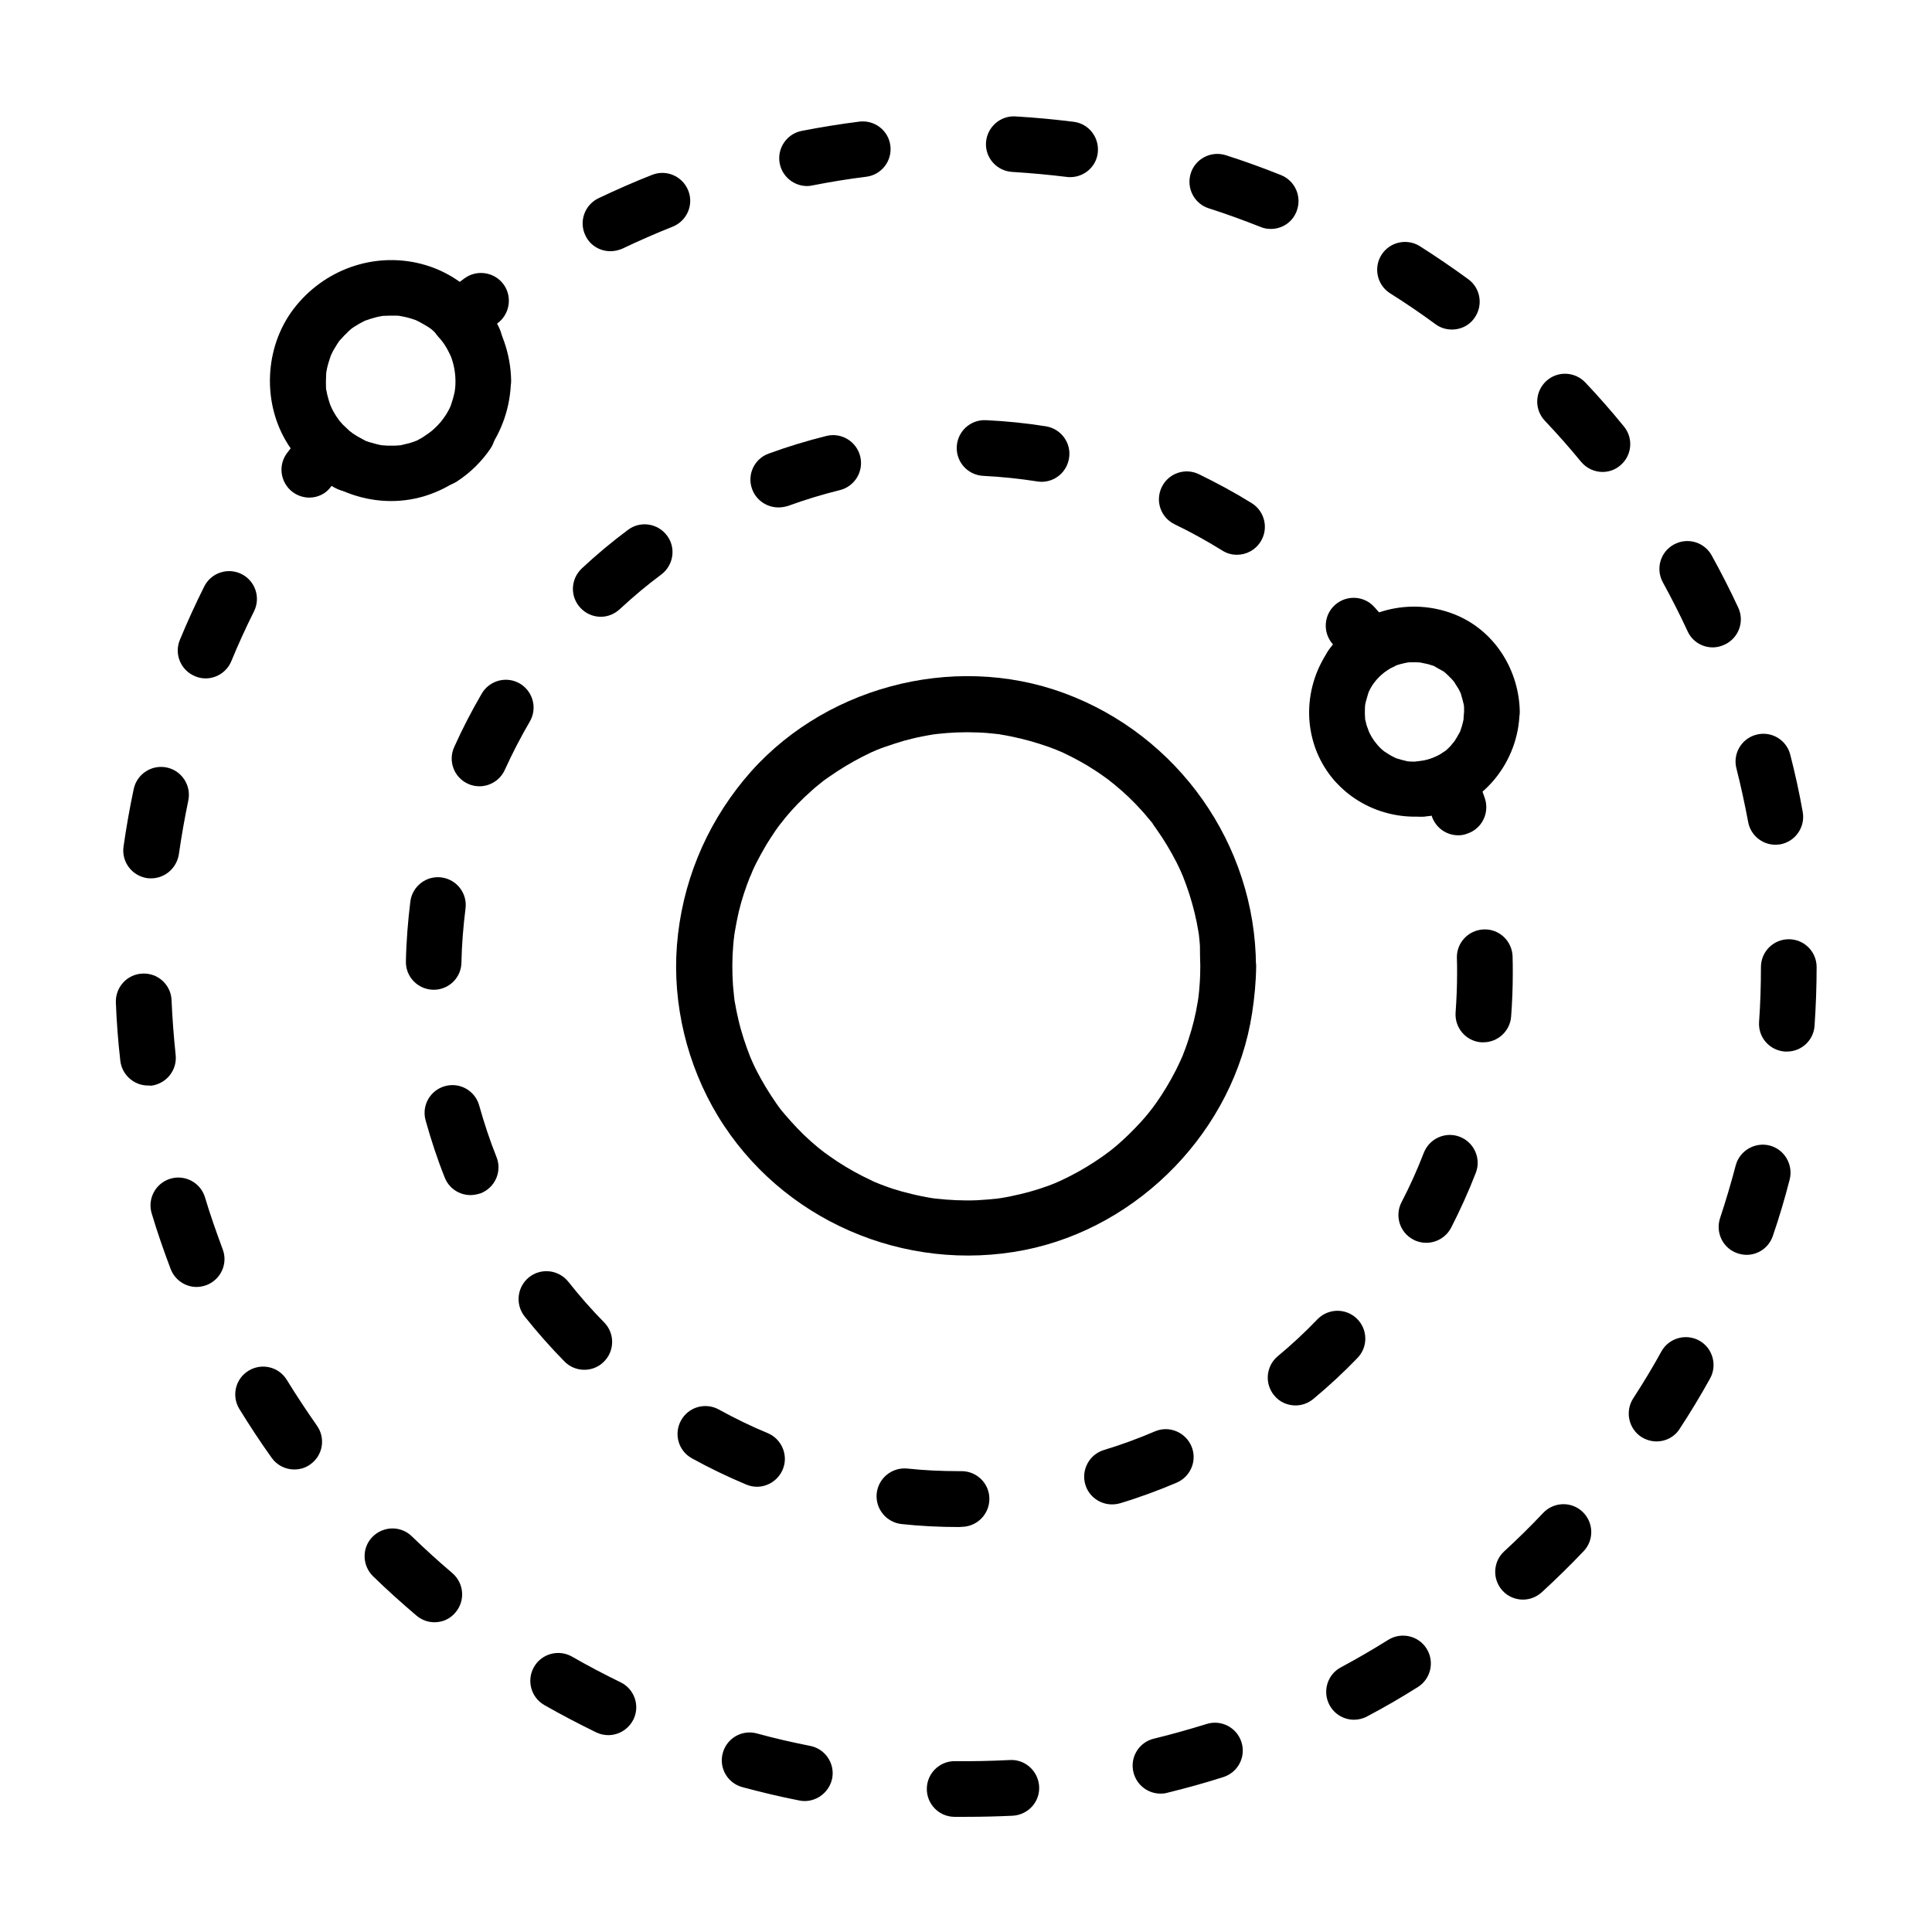 <?xml version="1.0" encoding="UTF-8"?>
<!-- Uploaded to: SVG Repo, www.svgrepo.com, Generator: SVG Repo Mixer Tools -->
<svg fill="#000000" width="800px" height="800px" version="1.1" viewBox="144 144 512 512" xmlns="http://www.w3.org/2000/svg">
 <g>
  <path d="m462.09 400c0 1.723-0.051 3.445-0.195 5.164-0.051 0.887-0.148 1.82-0.246 2.707-0.051 0.344-0.098 0.688-0.098 0.984 0.195-1.672-0.098 0.543-0.148 0.688-0.543 3.394-1.379 6.742-2.461 9.988-0.492 1.574-1.082 3.102-1.672 4.625 0.543-1.328-0.246 0.543-0.441 0.934-0.395 0.887-0.836 1.77-1.277 2.656-1.523 2.953-3.246 5.856-5.164 8.562-0.441 0.59-0.887 1.23-1.328 1.82 0.836-1.133-0.543 0.688-0.836 1.031-1.082 1.328-2.262 2.609-3.445 3.836-1.133 1.18-2.262 2.262-3.445 3.344-0.641 0.59-1.277 1.133-1.918 1.672-0.395 0.344-2.41 1.918-1.277 1.031-2.656 2.016-5.461 3.836-8.363 5.461-1.426 0.789-2.856 1.523-4.328 2.215-0.395 0.195-0.789 0.344-1.18 0.543-0.098 0.051-1.082 0.441-0.297 0.148 0.836-0.344-0.441 0.148-0.641 0.246-0.492 0.195-1.031 0.395-1.523 0.59-3.199 1.18-6.496 2.066-9.84 2.754-0.887 0.195-1.77 0.344-2.656 0.492-0.344 0.051-0.688 0.098-0.984 0.148 1.379-0.195 0.246-0.051-0.051 0-1.82 0.195-3.641 0.344-5.41 0.441-3.641 0.148-7.332-0.051-10.973-0.441-0.297-0.051-1.426-0.195-0.051 0-0.344-0.051-0.688-0.098-0.984-0.148-0.887-0.148-1.77-0.297-2.656-0.492-1.723-0.344-3.445-0.789-5.164-1.23-1.574-0.441-3.148-0.934-4.676-1.523-0.738-0.246-1.426-0.543-2.117-0.836-1.082-0.395 0.984 0.441-0.051 0-0.492-0.195-0.984-0.441-1.477-0.688-3.051-1.426-5.953-3.051-8.758-4.871-1.328-0.887-2.656-1.82-3.938-2.754 1.23 0.887-0.789-0.641-1.031-0.836-0.641-0.543-1.328-1.133-1.969-1.672-2.559-2.262-4.922-4.773-7.133-7.379-0.297-0.344-0.543-0.688-0.836-0.984-0.051-0.051-0.688-0.934-0.195-0.246 0.543 0.688-0.297-0.395-0.395-0.543-0.246-0.344-0.492-0.688-0.738-1.031-0.984-1.426-1.918-2.856-2.805-4.328-0.836-1.379-1.625-2.805-2.363-4.231-0.395-0.789-0.789-1.574-1.133-2.363-0.195-0.395-1.082-2.559-0.543-1.23-1.277-3.246-2.41-6.594-3.199-10.035-0.344-1.523-0.688-3.051-0.934-4.574-0.098-0.441-0.148-0.887-0.195-1.328 0.195 1.379 0.051 0.246 0-0.051-0.098-1.031-0.195-2.016-0.297-3.051-0.246-3.543-0.246-7.086 0.051-10.629 0.051-0.789 0.148-1.574 0.246-2.363 0-0.195 0.195-1.625 0.098-0.688-0.148 0.934 0.098-0.492 0.098-0.688 0.297-1.77 0.641-3.492 1.031-5.215 0.789-3.297 1.871-6.543 3.148-9.691-0.543 1.426 0.441-0.934 0.543-1.23 0.297-0.688 0.641-1.379 0.984-2.066 0.836-1.625 1.723-3.246 2.656-4.82 0.789-1.277 1.625-2.559 2.461-3.789 0.492-0.688 0.984-1.379 1.523-2.066-0.887 1.18 0.836-0.984 1.031-1.277 2.117-2.559 4.43-4.922 6.938-7.133 0.641-0.59 1.277-1.133 1.969-1.672 0.246-0.246 1.82-1.426 1.277-1.031-0.543 0.395 1.031-0.738 1.328-0.934 0.789-0.543 1.574-1.082 2.41-1.625 2.805-1.82 5.758-3.445 8.758-4.871 0.297-0.148 2.656-1.133 1.23-0.543 0.789-0.344 1.625-0.641 2.461-0.934 1.672-0.59 3.344-1.133 5.019-1.625 1.477-0.395 3-0.789 4.527-1.082 0.887-0.195 1.77-0.344 2.609-0.492 0.441-0.098 0.887-0.148 1.328-0.195-1.082 0.148-0.246 0.051 0.395-0.051 3.543-0.395 7.086-0.543 10.629-0.395 1.723 0.051 3.394 0.195 5.117 0.395 0.195 0 1.625 0.195 0.688 0.098-0.836-0.148 0.246 0.051 0.344 0.051 0.984 0.148 1.969 0.344 2.953 0.543 3.344 0.688 6.641 1.625 9.84 2.754 0.836 0.297 1.625 0.641 2.461 0.934-1.426-0.543 0.934 0.395 1.23 0.543 1.574 0.738 3.102 1.523 4.625 2.363 1.426 0.789 2.805 1.625 4.133 2.508 0.641 0.395 1.23 0.836 1.871 1.277 0.344 0.246 0.688 0.492 1.031 0.738 0.148 0.098 1.523 1.133 0.789 0.59-0.543-0.395 0.984 0.789 1.277 1.031 0.641 0.543 1.328 1.133 1.969 1.672 1.277 1.133 2.508 2.312 3.691 3.543 1.133 1.18 2.215 2.363 3.199 3.59 0.297 0.344 0.543 0.641 0.836 0.984 0.148 0.148 0.984 1.23 0.395 0.543-0.492-0.641 0.148 0.195 0.195 0.297 0.297 0.441 0.641 0.887 0.934 1.328 1.918 2.707 3.641 5.609 5.164 8.562 0.395 0.789 0.789 1.574 1.133 2.363 0.195 0.395 1.082 2.559 0.543 1.23 0.641 1.625 1.23 3.246 1.77 4.922 1.031 3.246 1.871 6.594 2.41 9.988 0.051 0.195 0.246 1.625 0.098 0.688-0.148-0.836 0.051 0.246 0.051 0.344 0.098 0.887 0.195 1.82 0.246 2.707-0.004 1.664 0.043 3.484 0.094 5.305 0 3.836 3.394 7.578 7.379 7.379 3.984-0.195 7.379-3.246 7.379-7.379-0.148-32.273-20.664-61.203-50.871-72.324-29.668-10.922-64.746-1.426-84.82 22.977-10.332 12.547-16.48 27.652-17.762 43.836-1.23 15.645 2.707 31.785 10.824 45.215 16.777 27.699 49.594 41.82 81.277 35.57 30.555-6.051 55.598-31.93 60.32-62.781 0.641-4.133 1.031-8.316 1.082-12.496 0-3.836-3.394-7.578-7.379-7.379-4.086 0.199-7.43 3.25-7.43 7.383z"/>
  <path d="m502.14 327.92c-1.523 0-3.102-0.492-4.43-1.477-3.246-2.461-3.938-7.086-1.477-10.332 0.344-0.441 0.688-0.887 1.031-1.328l-0.051-0.051c-2.707-3.051-2.461-7.723 0.59-10.43 3.051-2.707 7.723-2.461 10.43 0.59 1.523 1.672 3.102 3.59 4.969 6.004 1.277 1.625 1.82 3.691 1.523 5.758-0.297 2.016-1.477 3.836-3.199 5.019-1.328 0.887-2.508 2.016-3.492 3.344-1.414 1.867-3.68 2.902-5.894 2.902z"/>
  <path d="m503.17 353.31c-2.066 0-4.184-0.887-5.609-2.609-2.215-2.609-3.887-5.559-5.019-8.758-1.379-3.836 0.641-8.07 4.477-9.398 3.836-1.379 8.07 0.641 9.398 4.477 0.543 1.523 1.328 2.902 2.363 4.082 2.656 3.102 2.262 7.773-0.836 10.383-1.379 1.234-3.051 1.824-4.773 1.824z"/>
  <path d="m530.43 365.36c-3.102 0-5.953-1.969-6.988-5.066 0-0.051-0.051-0.098-0.051-0.148-0.59 0.098-1.18 0.195-1.77 0.246-4.035 0.395-7.676-2.559-8.07-6.641-0.395-4.035 2.559-7.676 6.641-8.07 1.574-0.148 3.051-0.59 4.477-1.277 1.871-0.934 4.035-1.031 5.953-0.297 1.918 0.738 3.445 2.262 4.231 4.184 0.934 2.363 1.82 4.82 2.656 7.281 1.277 3.887-0.789 8.07-4.676 9.348-0.828 0.34-1.617 0.441-2.402 0.441z"/>
  <path d="m398.18 548.68c-5.117 0-10.234-0.246-15.254-0.789-4.035-0.441-6.988-4.035-6.594-8.117 0.441-4.035 4.035-6.988 8.117-6.594 4.527 0.492 9.152 0.688 13.727 0.688h0.59 0.051c4.082 0 7.379 3.297 7.379 7.332 0 4.082-3.246 7.379-7.332 7.43zm40.488-6c-3.148 0-6.102-2.066-7.035-5.215-1.18-3.887 1.031-8.02 4.922-9.199 4.574-1.379 9.102-3.051 13.48-4.922 3.738-1.625 8.07 0.148 9.691 3.887 1.625 3.738-0.148 8.07-3.887 9.691-4.871 2.066-9.938 3.938-15.008 5.461-0.734 0.199-1.426 0.297-2.164 0.297zm-94.07-4.676c-0.934 0-1.918-0.195-2.856-0.59-4.922-2.066-9.742-4.379-14.367-6.938-3.59-1.969-4.871-6.445-2.902-10.035s6.445-4.871 10.035-2.902c4.184 2.312 8.512 4.43 12.941 6.25 3.738 1.574 5.559 5.902 3.984 9.645-1.227 2.848-3.934 4.57-6.836 4.57zm142.73-21.547c-2.117 0-4.231-0.887-5.656-2.656-2.609-3.148-2.164-7.773 0.934-10.383 3.691-3.051 7.231-6.348 10.527-9.789 2.856-2.953 7.527-3 10.43-0.195 2.953 2.856 3 7.527 0.195 10.43-3.691 3.836-7.625 7.477-11.711 10.875-1.371 1.125-3.047 1.719-4.719 1.719zm-188.48-9.449c-1.918 0-3.836-0.738-5.266-2.215-3.738-3.789-7.281-7.824-10.578-11.957-2.508-3.199-1.969-7.824 1.23-10.383 3.199-2.508 7.824-1.969 10.383 1.23 2.953 3.738 6.148 7.379 9.496 10.773 2.856 2.902 2.805 7.578-0.098 10.43-1.43 1.434-3.301 2.121-5.168 2.121zm223.12-33.652c-1.133 0-2.312-0.246-3.394-0.836-3.641-1.871-5.019-6.348-3.148-9.938 2.215-4.231 4.184-8.66 5.902-13.086 1.477-3.789 5.758-5.707 9.543-4.231 3.789 1.477 5.707 5.758 4.231 9.543-1.918 4.969-4.133 9.84-6.543 14.562-1.375 2.559-3.934 3.984-6.59 3.984zm-253.28-12.645c-2.953 0-5.707-1.77-6.84-4.676-1.969-4.922-3.641-10.035-5.066-15.152-1.082-3.938 1.23-7.969 5.164-9.055 3.938-1.082 7.969 1.23 9.055 5.164 1.277 4.574 2.805 9.199 4.574 13.629 1.523 3.789-0.344 8.07-4.133 9.594-0.934 0.301-1.867 0.496-2.754 0.496zm268.44-40.492h-0.59c-4.082-0.297-7.086-3.887-6.789-7.922 0.246-3.394 0.395-6.887 0.395-10.332 0-1.426 0-2.707-0.051-4.035-0.148-4.082 3.051-7.477 7.133-7.625 4.082-0.148 7.477 3.051 7.625 7.133 0.051 1.574 0.051 3.051 0.051 4.527 0 3.789-0.148 7.676-0.441 11.465-0.297 3.84-3.547 6.789-7.332 6.789zm-278.18-13.922h-0.148c-4.082-0.098-7.332-3.445-7.231-7.527 0.098-5.312 0.543-10.676 1.18-15.891 0.543-4.035 4.231-6.887 8.266-6.348 4.035 0.543 6.887 4.231 6.348 8.266-0.59 4.723-0.984 9.543-1.082 14.316-0.051 3.984-3.348 7.184-7.332 7.184zm12.105-53.926c-1.031 0-2.016-0.195-3-0.641-3.738-1.672-5.363-6.051-3.691-9.742 2.164-4.82 4.625-9.594 7.332-14.219 2.066-3.492 6.594-4.676 10.086-2.609 3.492 2.066 4.676 6.594 2.609 10.086-2.41 4.133-4.625 8.414-6.594 12.742-1.234 2.762-3.941 4.383-6.742 4.383zm32.176-44.918c-1.969 0-3.938-0.789-5.41-2.363-2.805-3-2.609-7.625 0.344-10.43 3.887-3.641 8.02-7.086 12.25-10.234 3.246-2.461 7.871-1.77 10.332 1.477 2.461 3.246 1.77 7.871-1.477 10.332-3.836 2.856-7.527 5.953-11.02 9.199-1.43 1.332-3.25 2.019-5.019 2.019zm168.56-16.434c-1.328 0-2.656-0.344-3.887-1.133-4.035-2.508-8.316-4.871-12.594-6.938-3.691-1.77-5.215-6.148-3.445-9.84s6.199-5.215 9.84-3.445c4.773 2.312 9.496 4.871 14.023 7.676 3.445 2.164 4.527 6.691 2.363 10.184-1.43 2.266-3.793 3.496-6.301 3.496zm-121.52-12.547c-3 0-5.856-1.871-6.938-4.82-1.426-3.836 0.543-8.07 4.379-9.445 4.969-1.82 10.137-3.394 15.301-4.676 3.938-0.984 7.969 1.426 8.953 5.41 0.984 3.938-1.426 7.969-5.41 8.953-4.625 1.133-9.25 2.559-13.727 4.184-0.836 0.25-1.672 0.395-2.559 0.395zm69.766-6.789c-0.395 0-0.789-0.051-1.133-0.098-4.723-0.738-9.496-1.23-14.316-1.477-4.082-0.195-7.231-3.641-7.035-7.723 0.195-4.082 3.641-7.231 7.723-7.035 5.312 0.246 10.676 0.789 15.891 1.625 4.035 0.641 6.789 4.43 6.148 8.414-0.586 3.734-3.734 6.293-7.277 6.293z"/>
  <path d="m225.98 275.87c-1.523 0-3.102-0.492-4.43-1.477-3.246-2.461-3.938-7.086-1.477-10.332 1.426-1.871 2.953-3.887 4.773-6.051 1.277-1.574 3.199-2.559 5.215-2.707 2.066-0.148 4.035 0.59 5.512 2.016 1.277 1.18 2.707 2.215 4.281 3 3.641 1.871 5.066 6.297 3.199 9.938-1.871 3.641-6.297 5.066-9.938 3.199-0.441-0.195-0.836-0.441-1.23-0.688l-0.098 0.098c-1.332 1.969-3.594 3.004-5.809 3.004z"/>
  <path d="m261.01 272.82c-2.41 0-4.773-1.18-6.148-3.344-2.262-3.394-1.277-7.969 2.117-10.234 1.871-1.23 3.492-2.805 4.773-4.676 2.312-3.344 6.887-4.231 10.281-1.918 3.344 2.312 4.231 6.887 1.918 10.281-2.363 3.445-5.363 6.394-8.855 8.66-1.281 0.836-2.707 1.23-4.086 1.23z"/>
  <path d="m269.71 241.67c-2.754 0-5.363-1.523-6.641-4.133-0.789-1.625-1.77-3.102-2.953-4.328-1.379-1.523-2.066-3.543-1.918-5.559 0.148-2.066 1.18-3.938 2.754-5.215 1.77-1.426 3.738-2.902 6.148-4.676 3.297-2.41 7.922-1.672 10.332 1.574 2.41 3.297 1.672 7.922-1.574 10.332-0.051 0.051-0.098 0.098-0.148 0.098 0.246 0.395 0.441 0.836 0.641 1.277 1.77 3.641 0.297 8.07-3.394 9.891-1.031 0.492-2.16 0.738-3.246 0.738z"/>
  <path d="m400 625.48h-3.102c-4.082-0.051-7.332-3.394-7.281-7.477 0.051-4.035 3.344-7.281 7.379-7.281h0.098c4.82 0.051 9.691-0.051 14.516-0.297 4.035-0.246 7.527 2.902 7.773 6.988 0.246 4.082-2.902 7.527-6.988 7.773-4.082 0.191-8.262 0.293-12.395 0.293zm-42.758-4.184c-0.492 0-0.984-0.051-1.426-0.148-5.066-0.984-10.137-2.215-15.105-3.543-3.938-1.082-6.25-5.117-5.164-9.055 1.082-3.938 5.117-6.25 9.055-5.164 4.625 1.277 9.398 2.363 14.121 3.297 3.984 0.789 6.594 4.676 5.805 8.66-0.738 3.492-3.84 5.953-7.285 5.953zm94.316-1.969c-3.344 0-6.348-2.262-7.184-5.656-0.984-3.984 1.477-7.969 5.41-8.906 4.676-1.133 9.348-2.461 13.973-3.887 3.887-1.23 8.02 0.934 9.25 4.82 1.23 3.887-0.934 8.02-4.82 9.25-4.922 1.574-9.938 2.953-14.957 4.184-0.488 0.148-1.078 0.195-1.672 0.195zm-146.37-15.496c-1.082 0-2.164-0.246-3.199-0.738-4.625-2.262-9.25-4.676-13.727-7.231-3.543-2.016-4.773-6.543-2.754-10.086 2.016-3.543 6.543-4.773 10.086-2.754 4.184 2.41 8.512 4.676 12.84 6.789 3.691 1.77 5.215 6.199 3.445 9.84-1.332 2.652-3.938 4.18-6.691 4.18zm197.64-4.086c-2.656 0-5.164-1.426-6.496-3.887-1.918-3.59-0.59-8.07 3-9.988 4.231-2.262 8.461-4.723 12.547-7.281 3.445-2.164 8.02-1.133 10.184 2.312s1.133 8.02-2.312 10.184c-4.379 2.754-8.855 5.363-13.43 7.773-1.082 0.594-2.312 0.887-3.492 0.887zm-243.69-25.828c-1.672 0-3.394-0.59-4.773-1.77-3.938-3.344-7.824-6.84-11.512-10.43-2.902-2.856-3-7.527-0.148-10.43 2.856-2.902 7.527-3 10.43-0.148 3.445 3.344 7.086 6.641 10.727 9.742 3.102 2.656 3.492 7.281 0.887 10.383-1.426 1.766-3.492 2.652-5.609 2.652zm288.46-6.004c-1.969 0-3.984-0.789-5.41-2.363-2.754-3-2.559-7.676 0.441-10.43 3.543-3.246 7.035-6.691 10.332-10.184 2.805-2.953 7.477-3.102 10.43-0.297 2.953 2.805 3.102 7.477 0.297 10.43-3.543 3.738-7.281 7.379-11.07 10.875-1.477 1.328-3.246 1.969-5.019 1.969zm-325.61-34.488c-2.312 0-4.574-1.082-6.004-3.102-3-4.184-5.856-8.562-8.562-12.941-2.117-3.492-1.031-8.02 2.461-10.137 3.492-2.117 8.02-1.031 10.137 2.461 2.508 4.082 5.215 8.168 7.969 12.102 2.363 3.344 1.574 7.922-1.77 10.281-1.23 0.895-2.707 1.336-4.231 1.336zm361.03-7.43c-1.379 0-2.754-0.395-4.035-1.18-3.394-2.215-4.379-6.789-2.164-10.234 2.609-4.035 5.164-8.215 7.477-12.449 1.969-3.543 6.496-4.82 10.035-2.856 3.543 1.969 4.82 6.496 2.856 10.035-2.508 4.527-5.215 9.004-8.02 13.285-1.375 2.219-3.738 3.398-6.148 3.398zm-386.91-40.934c-2.953 0-5.758-1.82-6.887-4.773-1.82-4.82-3.543-9.742-5.019-14.711-1.18-3.887 1.031-8.02 4.922-9.199 3.887-1.18 8.02 1.031 9.199 4.922 1.379 4.625 3 9.199 4.676 13.727 1.477 3.789-0.441 8.07-4.281 9.543-0.84 0.293-1.723 0.492-2.609 0.492zm410.77-8.512c-0.789 0-1.574-0.148-2.363-0.395-3.887-1.277-5.953-5.461-4.676-9.348 1.523-4.574 2.902-9.25 4.133-13.922 1.031-3.938 5.066-6.297 9.004-5.312 3.938 1.031 6.297 5.066 5.312 9.004-1.277 4.969-2.754 9.988-4.43 14.859-1.027 3.144-3.883 5.113-6.981 5.113zm-423.66-44.871c-3.691 0-6.887-2.805-7.332-6.543-0.59-5.117-0.984-10.332-1.18-15.449-0.148-4.082 3-7.527 7.086-7.676 4.082-0.195 7.527 3 7.676 7.086 0.195 4.82 0.59 9.691 1.082 14.465 0.441 4.035-2.461 7.676-6.543 8.168-0.246-0.051-0.492-0.051-0.789-0.051zm434.34-9.004h-0.543c-4.082-0.297-7.133-3.789-6.84-7.871 0.344-4.773 0.492-9.691 0.492-14.516 0-4.082 3.297-7.379 7.379-7.379s7.379 3.297 7.379 7.379c0 5.164-0.195 10.383-0.543 15.5-0.242 3.934-3.488 6.887-7.324 6.887zm-433.5-45.902c-0.344 0-0.688 0-1.031-0.051-4.035-0.59-6.84-4.281-6.297-8.316 0.738-5.117 1.625-10.234 2.707-15.301 0.836-3.984 4.773-6.543 8.758-5.707 3.984 0.836 6.543 4.773 5.707 8.758-0.984 4.723-1.82 9.496-2.508 14.27-0.594 3.691-3.742 6.348-7.336 6.348zm430.45-8.906c-3.492 0-6.594-2.508-7.231-6.051-0.887-4.723-1.918-9.496-3.102-14.168-1.031-3.938 1.379-7.969 5.312-8.953 3.938-1.031 7.969 1.379 8.953 5.312 1.277 4.969 2.41 10.086 3.297 15.152 0.738 3.984-1.918 7.871-5.953 8.609-0.391 0.047-0.836 0.098-1.277 0.098zm-416.04-44.082c-0.934 0-1.918-0.195-2.805-0.59-3.789-1.574-5.559-5.902-3.984-9.645 1.969-4.773 4.133-9.496 6.445-14.121 1.82-3.641 6.25-5.117 9.891-3.297 3.641 1.82 5.117 6.25 3.297 9.891-2.164 4.328-4.184 8.758-6.004 13.188-1.184 2.852-3.938 4.574-6.84 4.574zm399.45-8.219c-2.805 0-5.461-1.574-6.691-4.281-2.016-4.379-4.231-8.707-6.543-12.941-1.969-3.59-0.688-8.07 2.902-10.035 3.59-1.969 8.07-0.688 10.035 2.902 2.508 4.527 4.871 9.152 7.035 13.824 1.723 3.691 0.098 8.07-3.59 9.789-1.082 0.496-2.113 0.742-3.148 0.742zm-29.223-46.492c-2.117 0-4.231-0.934-5.707-2.707-3.051-3.738-6.297-7.379-9.594-10.875-2.805-2.953-2.656-7.625 0.297-10.43 2.953-2.805 7.625-2.656 10.43 0.297 3.543 3.738 6.988 7.676 10.234 11.66 2.609 3.148 2.117 7.824-1.031 10.383-1.332 1.129-3.008 1.672-4.629 1.672zm-39.902-37.738c-1.523 0-3.051-0.441-4.379-1.426-3.887-2.856-7.922-5.609-12.004-8.168-3.445-2.164-4.477-6.742-2.312-10.184 2.164-3.445 6.742-4.477 10.184-2.312 4.328 2.754 8.66 5.707 12.84 8.758 3.297 2.41 3.984 7.035 1.574 10.332-1.375 1.969-3.641 3-5.902 3zm-223.02-20.762c-2.754 0-5.41-1.523-6.641-4.184-1.77-3.691-0.195-8.07 3.445-9.84 4.676-2.215 9.445-4.328 14.219-6.199 3.789-1.523 8.07 0.344 9.594 4.133 1.523 3.789-0.344 8.07-4.133 9.594-4.477 1.77-8.953 3.738-13.285 5.805-1.035 0.445-2.117 0.691-3.199 0.691zm175-5.902c-0.934 0-1.82-0.148-2.754-0.543-4.477-1.77-9.055-3.445-13.676-4.922-3.887-1.23-6.004-5.41-4.773-9.297 1.23-3.887 5.41-6.004 9.297-4.773 4.922 1.574 9.84 3.344 14.613 5.266 3.789 1.523 5.609 5.805 4.133 9.594-1.133 2.953-3.887 4.676-6.84 4.676zm-122.9-11.367c-3.445 0-6.543-2.461-7.231-5.953-0.789-3.984 1.82-7.871 5.805-8.66 5.066-0.984 10.184-1.82 15.301-2.461 4.035-0.492 7.723 2.363 8.215 6.394 0.492 4.035-2.363 7.723-6.394 8.215-4.773 0.59-9.594 1.379-14.316 2.312-0.445 0.102-0.887 0.152-1.379 0.152zm69.766-2.363c-0.297 0-0.641 0-0.934-0.051-4.773-0.59-9.645-1.031-14.465-1.328-4.082-0.246-7.184-3.738-6.938-7.773 0.246-4.035 3.738-7.184 7.773-6.938 5.164 0.297 10.332 0.789 15.449 1.426 4.035 0.492 6.887 4.184 6.394 8.266-0.441 3.695-3.641 6.398-7.281 6.398z"/>
  <path d="m264.7 244.87c0 0.59 0 1.133-0.051 1.723-0.051 0.395-0.246 1.871 0 0.395-0.148 0.887-0.344 1.723-0.59 2.609-0.195 0.641-0.395 1.23-0.59 1.871-0.098 0.297-0.59 1.23 0 0.051-0.441 0.984-0.984 1.918-1.523 2.856-0.297 0.441-0.59 0.887-0.887 1.328-0.688 0.984 1.18-1.18-0.246 0.246-0.59 0.59-1.18 1.23-1.77 1.82 0.051-0.051-1.523 1.328-0.738 0.688 0.836-0.688-0.836 0.59-0.789 0.543-0.887 0.59-1.871 1.082-2.805 1.625-1.77 0.984 0.836-0.246-0.297 0.148-0.492 0.195-1.031 0.395-1.523 0.543-0.836 0.246-1.723 0.441-2.559 0.641-2.016 0.492 0.887-0.051-0.344 0.051-0.59 0.051-1.133 0.098-1.723 0.098h-1.523c-0.051 0-2.41-0.195-1.23-0.051-1.328-0.195-2.559-0.59-3.789-0.934-0.098-0.051-1.328-0.492-0.395-0.098-0.492-0.195-0.934-0.441-1.379-0.688-1.133-0.59-2.262-1.23-3.246-2.016 0.297 0.246 0.688 0.641-0.297-0.297-0.543-0.543-1.082-1.031-1.625-1.574 0.148 0.148-1.426-1.672-0.887-0.984 0.543 0.738-0.836-1.277-0.738-1.082-0.543-0.836-1.031-1.723-1.477-2.656 0.492 0.984-0.195-0.441-0.246-0.688-0.195-0.59-0.395-1.23-0.543-1.82-0.148-0.492-0.246-0.984-0.344-1.523-0.441-2.117-0.051 1.031-0.148-1.18-0.051-1.23 0-2.41 0.051-3.641 0-0.297 0.246-1.426 0-0.051 0.098-0.441 0.148-0.887 0.246-1.328 0.246-1.082 0.59-2.117 0.934-3.148 0.098-0.297 0.59-1.23 0-0.051 0.297-0.59 0.543-1.18 0.887-1.723 0.543-0.934 1.082-1.82 1.77-2.707-0.887 1.133 0.59-0.59 0.934-0.934 0.395-0.395 0.789-0.738 1.133-1.133 0.246-0.246 1.379-1.133 0.246-0.297 0.836-0.641 1.77-1.23 2.707-1.77 0.395-0.195 0.789-0.395 1.133-0.59 1.77-0.984-0.836 0.246 0.297-0.148 0.934-0.344 1.871-0.641 2.805-0.887 0.543-0.148 1.082-0.246 1.625-0.344 1.23-0.246-1.723 0.051 0.395-0.051 1.23-0.051 2.41-0.098 3.641-0.051 1.477 0.051 0.738 0.051 0.344 0 0.738 0.098 1.523 0.297 2.262 0.441 0.59 0.148 1.23 0.344 1.82 0.543 0.344 0.098 0.688 0.246 1.082 0.395-0.59-0.246-0.543-0.195 0.297 0.195 1.082 0.59 2.164 1.18 3.199 1.918-0.836-0.59 0.148 0.098 0.246 0.195 0.543 0.492 1.082 0.984 1.625 1.523 2.902 3.188 4.574 7.469 4.625 11.996 0.051 3.836 3.344 7.578 7.379 7.379 3.938-0.195 7.43-3.246 7.379-7.379-0.246-14.316-9.84-27.355-23.863-30.945-12.695-3.246-25.93 1.625-33.801 11.957-7.773 10.234-8.363 25.043-1.477 35.867 7.625 11.957 22.68 17.91 36.359 13.676 13.43-4.184 22.535-16.629 22.73-30.602 0.051-3.836-3.445-7.578-7.379-7.379-3.984 0.191-7.281 3.293-7.328 7.426z"/>
  <path d="m532 332.59c0 0.344-0.297 2.953-0.051 1.625-0.148 0.789-0.344 1.625-0.59 2.41-0.148 0.441-0.297 0.887-0.441 1.328-0.441 1.082 0.492-0.887-0.098 0.148-0.492 0.887-0.984 1.77-1.574 2.656 0.688-0.984-0.543 0.59-0.789 0.887-0.543 0.59-1.133 1.133-1.723 1.625 0.934-0.789-0.887 0.543-1.328 0.789-1.18 0.688-0.984 0.641-2.164 1.031-2.215 0.738-2.953 0.836-5.117 0.738-0.441 0-0.934-0.051-1.379-0.098 0.344 0.051 1.379 0.297-0.051-0.051-0.887-0.195-1.723-0.441-2.559-0.688-1.277-0.344-0.395-0.148-0.051 0-0.395-0.195-0.789-0.395-1.18-0.59-0.688-0.344-1.277-0.789-1.918-1.18-0.934-0.59 0.789 0.688-0.051 0-0.344-0.297-0.641-0.543-0.984-0.836-0.688-0.641-1.379-1.379-1.969-2.117 0.836 1.031-0.297-0.543-0.492-0.887-0.395-0.641-0.738-1.328-1.031-2.016 0.59 1.277-0.246-0.887-0.344-1.328-0.098-0.441-0.195-0.887-0.297-1.277-0.344-1.379 0 0.492-0.051-0.395-0.051-0.836-0.098-1.672-0.051-2.461 0-0.492 0.051-1.031 0.098-1.523-0.148 1.18 0.051-0.051 0.098-0.246 0.297-0.934 0.492-1.871 0.836-2.805-0.051 0.148-0.395 0.887-0.051 0.098 0.246-0.543 0.543-1.082 0.836-1.574 0.246-0.395 0.492-0.789 0.789-1.18 0.148-0.195 0.887-1.031 0.148-0.195 0.543-0.641 1.133-1.23 1.723-1.77 0.148-0.098 1.23-1.031 0.641-0.543-0.641 0.492 0.59-0.395 0.738-0.492 0.344-0.195 0.688-0.395 0.984-0.59 0 0 2.016-0.934 1.082-0.59 0.887-0.344 1.77-0.59 2.707-0.789 0.148-0.051 1.77-0.297 1.031-0.195-0.641 0.051 0.738 0 0.641 0 0.984 0 1.918 0 2.902 0.098-1.477-0.148 1.23 0.297 1.672 0.441 0.297 0.098 0.641 0.195 0.934 0.297 1.82 0.543-0.984-0.641 0.641 0.246 0.738 0.395 1.477 0.887 2.262 1.277 1.133 0.641 0.344 0.195 0.051 0 0.441 0.344 0.836 0.688 1.23 1.082 0.688 0.641 1.379 1.379 1.969 2.117-0.887-1.133 0.641 1.133 0.836 1.477 0.148 0.297 0.297 0.59 0.441 0.887 0.887 1.672-0.297-1.18 0.246 0.641 0.246 0.836 0.492 1.672 0.688 2.559 0.344 1.379 0.051 0.344 0.051 0.051 0.059 0.527 0.059 1.219 0.059 1.906 0.051 3.836 3.344 7.578 7.379 7.379 3.938-0.195 7.43-3.246 7.379-7.379-0.195-10.773-6.348-20.961-16.383-25.387-11.219-4.922-24.945-2.312-32.867 7.332-7.379 9.004-8.809 21.746-2.953 31.98 5.805 10.137 17.418 15.352 28.832 13.578 13.48-2.066 23.125-14.121 23.32-27.504 0.051-3.836-3.445-7.578-7.379-7.379-3.984 0.195-7.231 3.246-7.328 7.379z"/>
 </g>
</svg>
